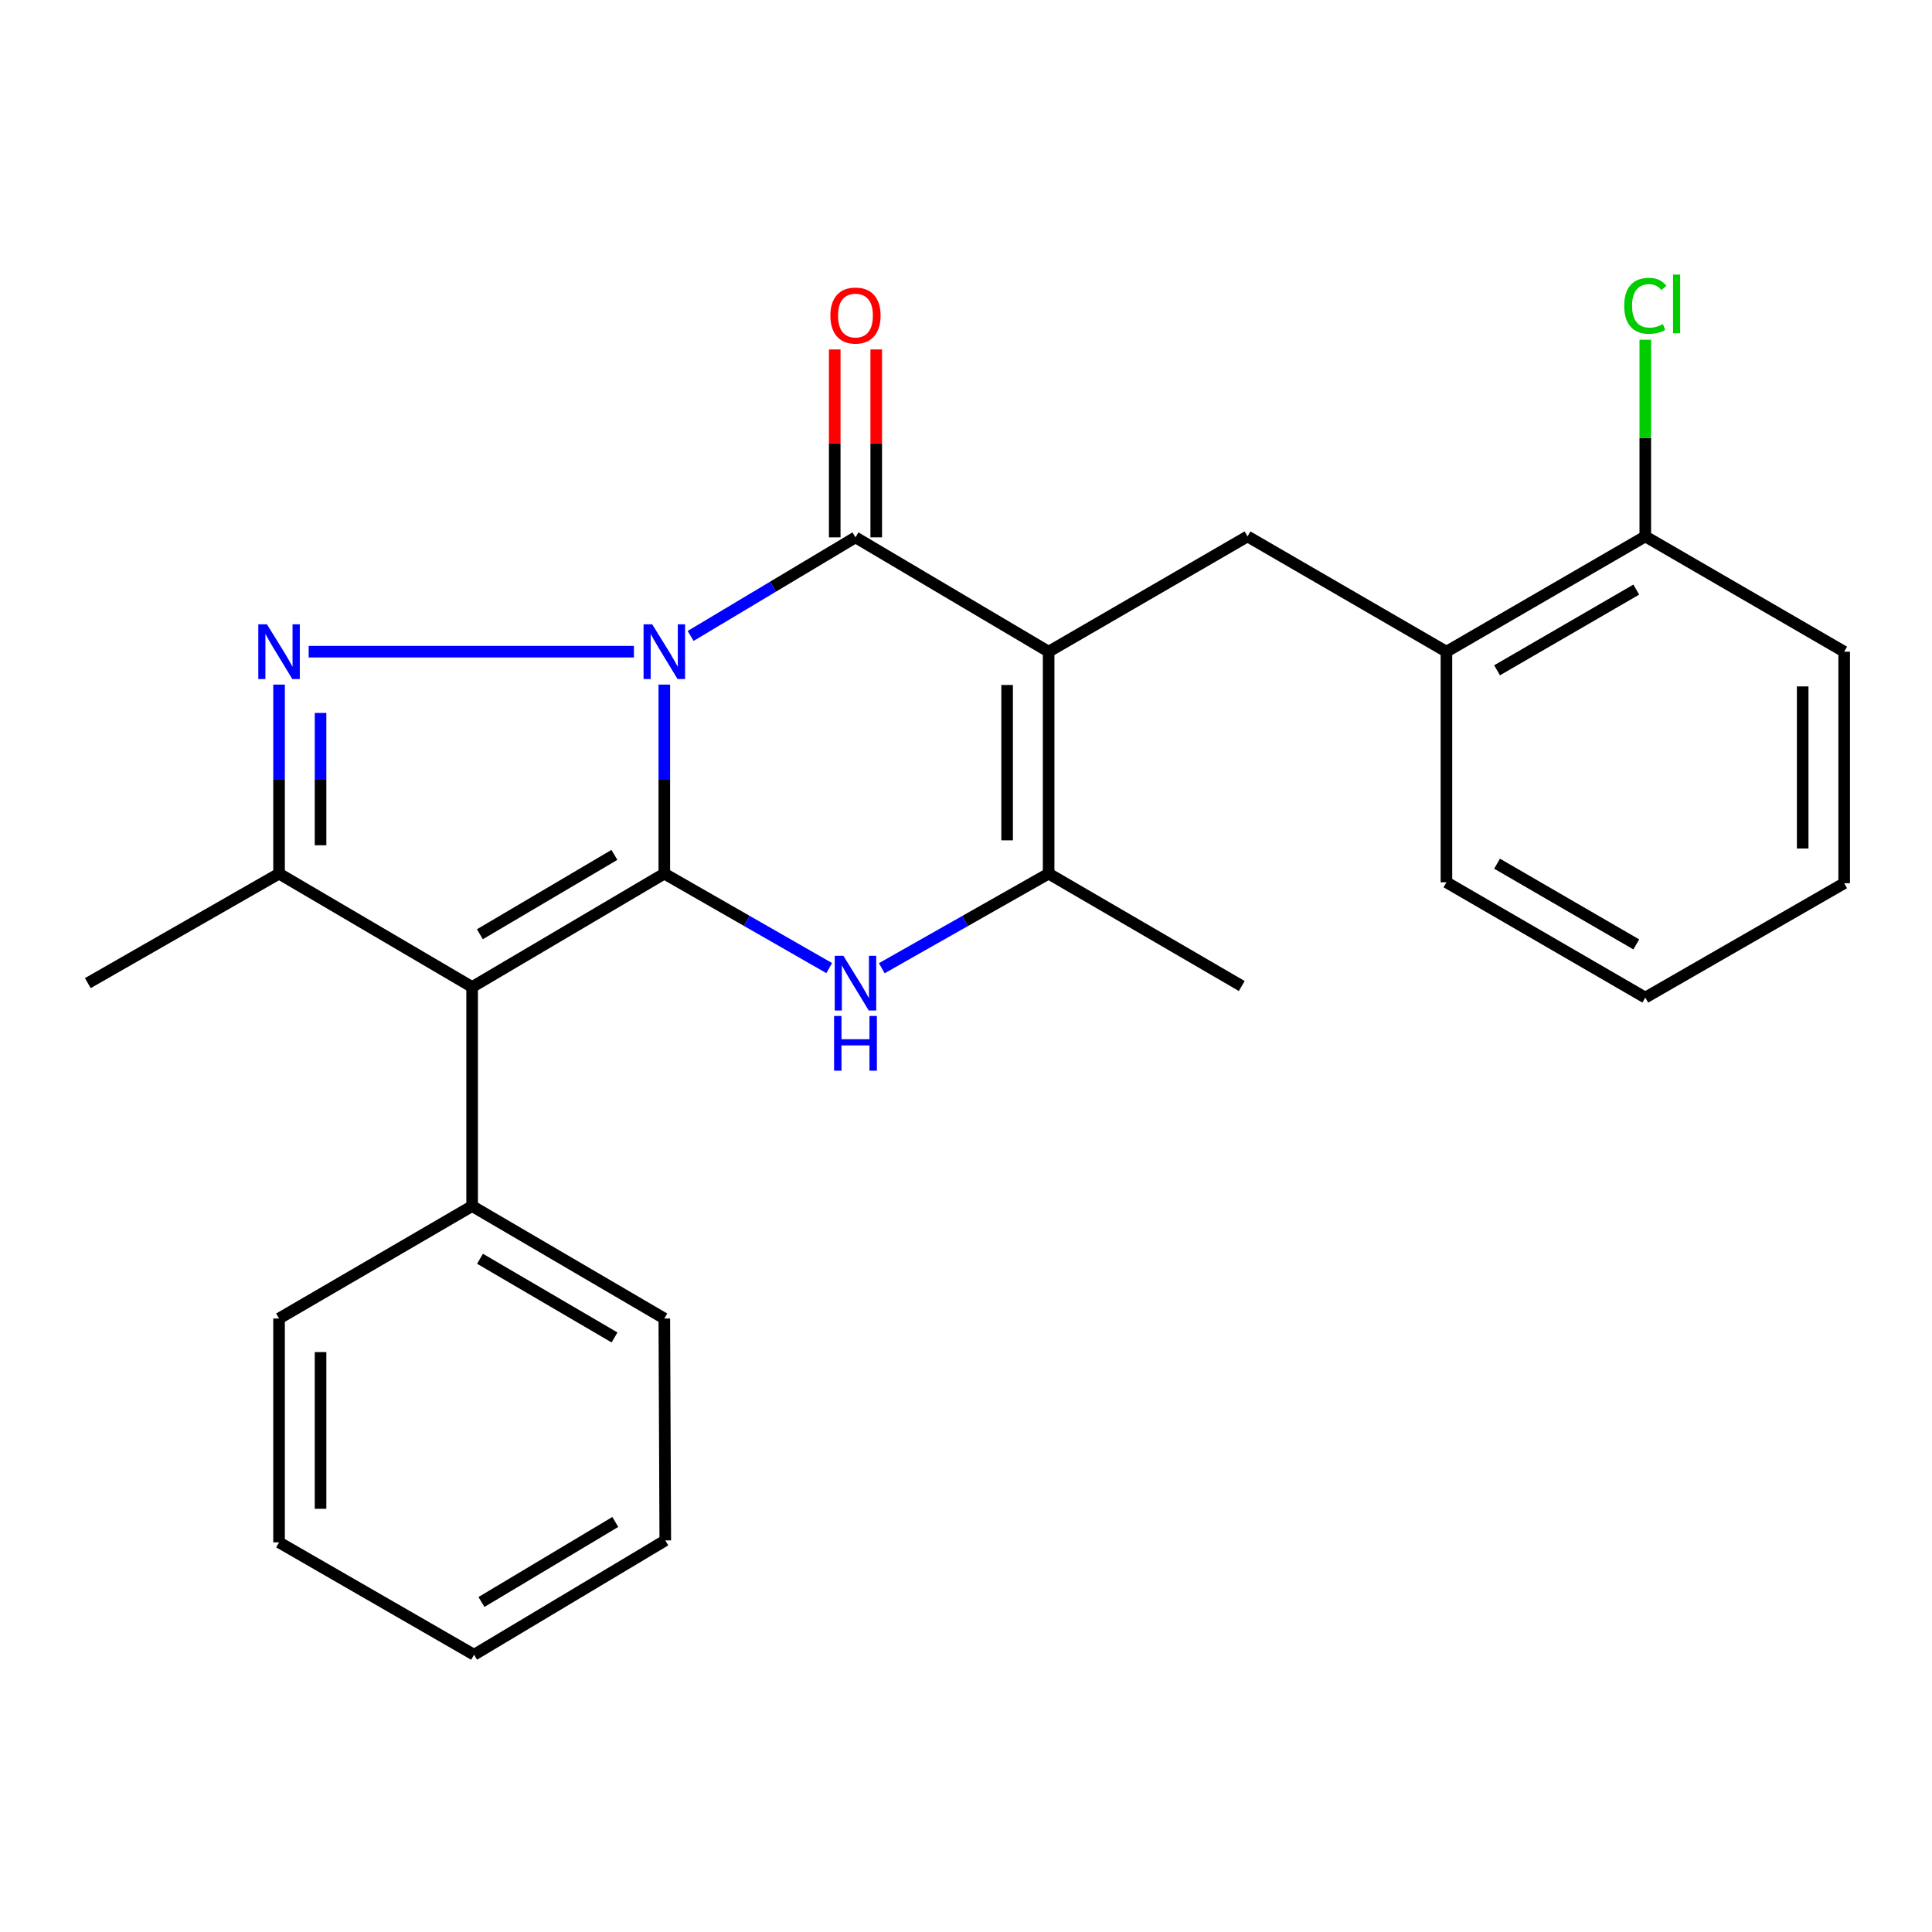 <?xml version='1.0' encoding='iso-8859-1'?>
<svg version='1.1' baseProfile='full'
              xmlns='http://www.w3.org/2000/svg'
                      xmlns:rdkit='http://www.rdkit.org/xml'
                      xmlns:xlink='http://www.w3.org/1999/xlink'
                  xml:space='preserve'
width='1000px' height='1000px' viewBox='0 0 1000 1000'>
<!-- END OF HEADER -->
<rect style='opacity:1.0;fill:#FFFFFF;stroke:none' width='1000' height='1000' x='0' y='0'> </rect>
<path class='bond-0' d='M 343.847,354.343 L 343.847,403.265' style='fill:none;fill-rule:evenodd;stroke:#0000FF;stroke-width:6px;stroke-linecap:butt;stroke-linejoin:miter;stroke-opacity:1' />
<path class='bond-0' d='M 343.847,403.265 L 343.847,452.188' style='fill:none;fill-rule:evenodd;stroke:#000000;stroke-width:6px;stroke-linecap:butt;stroke-linejoin:miter;stroke-opacity:1' />
<path class='bond-2' d='M 328.122,337.311 L 159.769,337.311' style='fill:none;fill-rule:evenodd;stroke:#0000FF;stroke-width:6px;stroke-linecap:butt;stroke-linejoin:miter;stroke-opacity:1' />
<path class='bond-3' d='M 357.469,329.164 L 400.132,303.65' style='fill:none;fill-rule:evenodd;stroke:#0000FF;stroke-width:6px;stroke-linecap:butt;stroke-linejoin:miter;stroke-opacity:1' />
<path class='bond-3' d='M 400.132,303.65 L 442.794,278.136' style='fill:none;fill-rule:evenodd;stroke:#000000;stroke-width:6px;stroke-linecap:butt;stroke-linejoin:miter;stroke-opacity:1' />
<path class='bond-4' d='M 343.847,452.188 L 244.375,510.874' style='fill:none;fill-rule:evenodd;stroke:#000000;stroke-width:6px;stroke-linecap:butt;stroke-linejoin:miter;stroke-opacity:1' />
<path class='bond-4' d='M 318.012,442.491 L 248.381,483.571' style='fill:none;fill-rule:evenodd;stroke:#000000;stroke-width:6px;stroke-linecap:butt;stroke-linejoin:miter;stroke-opacity:1' />
<path class='bond-5' d='M 343.847,452.188 L 386.525,476.636' style='fill:none;fill-rule:evenodd;stroke:#000000;stroke-width:6px;stroke-linecap:butt;stroke-linejoin:miter;stroke-opacity:1' />
<path class='bond-5' d='M 386.525,476.636 L 429.203,501.084' style='fill:none;fill-rule:evenodd;stroke:#0000FF;stroke-width:6px;stroke-linecap:butt;stroke-linejoin:miter;stroke-opacity:1' />
<path class='bond-1' d='M 542.767,337.311 L 442.794,278.136' style='fill:none;fill-rule:evenodd;stroke:#000000;stroke-width:6px;stroke-linecap:butt;stroke-linejoin:miter;stroke-opacity:1' />
<path class='bond-7' d='M 542.767,337.311 L 542.767,452.188' style='fill:none;fill-rule:evenodd;stroke:#000000;stroke-width:6px;stroke-linecap:butt;stroke-linejoin:miter;stroke-opacity:1' />
<path class='bond-7' d='M 521.288,354.542 L 521.288,434.956' style='fill:none;fill-rule:evenodd;stroke:#000000;stroke-width:6px;stroke-linecap:butt;stroke-linejoin:miter;stroke-opacity:1' />
<path class='bond-8' d='M 542.767,337.311 L 645.712,277.646' style='fill:none;fill-rule:evenodd;stroke:#000000;stroke-width:6px;stroke-linecap:butt;stroke-linejoin:miter;stroke-opacity:1' />
<path class='bond-6' d='M 144.437,354.343 L 144.437,403.265' style='fill:none;fill-rule:evenodd;stroke:#0000FF;stroke-width:6px;stroke-linecap:butt;stroke-linejoin:miter;stroke-opacity:1' />
<path class='bond-6' d='M 144.437,403.265 L 144.437,452.188' style='fill:none;fill-rule:evenodd;stroke:#000000;stroke-width:6px;stroke-linecap:butt;stroke-linejoin:miter;stroke-opacity:1' />
<path class='bond-6' d='M 165.916,369.019 L 165.916,403.265' style='fill:none;fill-rule:evenodd;stroke:#0000FF;stroke-width:6px;stroke-linecap:butt;stroke-linejoin:miter;stroke-opacity:1' />
<path class='bond-6' d='M 165.916,403.265 L 165.916,437.511' style='fill:none;fill-rule:evenodd;stroke:#000000;stroke-width:6px;stroke-linecap:butt;stroke-linejoin:miter;stroke-opacity:1' />
<path class='bond-10' d='M 453.534,278.136 L 453.534,229.507' style='fill:none;fill-rule:evenodd;stroke:#000000;stroke-width:6px;stroke-linecap:butt;stroke-linejoin:miter;stroke-opacity:1' />
<path class='bond-10' d='M 453.534,229.507 L 453.534,180.879' style='fill:none;fill-rule:evenodd;stroke:#FF0000;stroke-width:6px;stroke-linecap:butt;stroke-linejoin:miter;stroke-opacity:1' />
<path class='bond-10' d='M 432.054,278.136 L 432.054,229.507' style='fill:none;fill-rule:evenodd;stroke:#000000;stroke-width:6px;stroke-linecap:butt;stroke-linejoin:miter;stroke-opacity:1' />
<path class='bond-10' d='M 432.054,229.507 L 432.054,180.879' style='fill:none;fill-rule:evenodd;stroke:#FF0000;stroke-width:6px;stroke-linecap:butt;stroke-linejoin:miter;stroke-opacity:1' />
<path class='bond-11' d='M 244.375,510.874 L 244.375,624.259' style='fill:none;fill-rule:evenodd;stroke:#000000;stroke-width:6px;stroke-linecap:butt;stroke-linejoin:miter;stroke-opacity:1' />
<path class='bond-25' d='M 244.375,510.874 L 144.437,452.188' style='fill:none;fill-rule:evenodd;stroke:#000000;stroke-width:6px;stroke-linecap:butt;stroke-linejoin:miter;stroke-opacity:1' />
<path class='bond-26' d='M 456.407,501.151 L 499.587,476.669' style='fill:none;fill-rule:evenodd;stroke:#0000FF;stroke-width:6px;stroke-linecap:butt;stroke-linejoin:miter;stroke-opacity:1' />
<path class='bond-26' d='M 499.587,476.669 L 542.767,452.188' style='fill:none;fill-rule:evenodd;stroke:#000000;stroke-width:6px;stroke-linecap:butt;stroke-linejoin:miter;stroke-opacity:1' />
<path class='bond-14' d='M 144.437,452.188 L 45.455,508.869' style='fill:none;fill-rule:evenodd;stroke:#000000;stroke-width:6px;stroke-linecap:butt;stroke-linejoin:miter;stroke-opacity:1' />
<path class='bond-15' d='M 542.767,452.188 L 642.729,510.361' style='fill:none;fill-rule:evenodd;stroke:#000000;stroke-width:6px;stroke-linecap:butt;stroke-linejoin:miter;stroke-opacity:1' />
<path class='bond-9' d='M 645.712,277.646 L 748.668,337.311' style='fill:none;fill-rule:evenodd;stroke:#000000;stroke-width:6px;stroke-linecap:butt;stroke-linejoin:miter;stroke-opacity:1' />
<path class='bond-12' d='M 748.668,337.311 L 851.601,277.646' style='fill:none;fill-rule:evenodd;stroke:#000000;stroke-width:6px;stroke-linecap:butt;stroke-linejoin:miter;stroke-opacity:1' />
<path class='bond-12' d='M 774.88,346.944 L 846.933,305.179' style='fill:none;fill-rule:evenodd;stroke:#000000;stroke-width:6px;stroke-linecap:butt;stroke-linejoin:miter;stroke-opacity:1' />
<path class='bond-16' d='M 748.668,337.311 L 748.668,456.675' style='fill:none;fill-rule:evenodd;stroke:#000000;stroke-width:6px;stroke-linecap:butt;stroke-linejoin:miter;stroke-opacity:1' />
<path class='bond-17' d='M 244.375,624.259 L 343.847,682.456' style='fill:none;fill-rule:evenodd;stroke:#000000;stroke-width:6px;stroke-linecap:butt;stroke-linejoin:miter;stroke-opacity:1' />
<path class='bond-17' d='M 248.449,651.528 L 318.08,692.266' style='fill:none;fill-rule:evenodd;stroke:#000000;stroke-width:6px;stroke-linecap:butt;stroke-linejoin:miter;stroke-opacity:1' />
<path class='bond-18' d='M 244.375,624.259 L 144.437,682.456' style='fill:none;fill-rule:evenodd;stroke:#000000;stroke-width:6px;stroke-linecap:butt;stroke-linejoin:miter;stroke-opacity:1' />
<path class='bond-13' d='M 851.601,277.646 L 851.601,226.749' style='fill:none;fill-rule:evenodd;stroke:#000000;stroke-width:6px;stroke-linecap:butt;stroke-linejoin:miter;stroke-opacity:1' />
<path class='bond-13' d='M 851.601,226.749 L 851.601,175.852' style='fill:none;fill-rule:evenodd;stroke:#00CC00;stroke-width:6px;stroke-linecap:butt;stroke-linejoin:miter;stroke-opacity:1' />
<path class='bond-19' d='M 851.601,277.646 L 954.545,337.311' style='fill:none;fill-rule:evenodd;stroke:#000000;stroke-width:6px;stroke-linecap:butt;stroke-linejoin:miter;stroke-opacity:1' />
<path class='bond-20' d='M 748.668,456.675 L 851.601,516.351' style='fill:none;fill-rule:evenodd;stroke:#000000;stroke-width:6px;stroke-linecap:butt;stroke-linejoin:miter;stroke-opacity:1' />
<path class='bond-20' d='M 774.881,447.044 L 846.934,488.817' style='fill:none;fill-rule:evenodd;stroke:#000000;stroke-width:6px;stroke-linecap:butt;stroke-linejoin:miter;stroke-opacity:1' />
<path class='bond-21' d='M 343.847,682.456 L 344.348,797.321' style='fill:none;fill-rule:evenodd;stroke:#000000;stroke-width:6px;stroke-linecap:butt;stroke-linejoin:miter;stroke-opacity:1' />
<path class='bond-22' d='M 144.437,682.456 L 144.437,798.324' style='fill:none;fill-rule:evenodd;stroke:#000000;stroke-width:6px;stroke-linecap:butt;stroke-linejoin:miter;stroke-opacity:1' />
<path class='bond-22' d='M 165.916,699.836 L 165.916,780.943' style='fill:none;fill-rule:evenodd;stroke:#000000;stroke-width:6px;stroke-linecap:butt;stroke-linejoin:miter;stroke-opacity:1' />
<path class='bond-28' d='M 954.545,337.311 L 954.545,457.152' style='fill:none;fill-rule:evenodd;stroke:#000000;stroke-width:6px;stroke-linecap:butt;stroke-linejoin:miter;stroke-opacity:1' />
<path class='bond-28' d='M 933.066,355.287 L 933.066,439.176' style='fill:none;fill-rule:evenodd;stroke:#000000;stroke-width:6px;stroke-linecap:butt;stroke-linejoin:miter;stroke-opacity:1' />
<path class='bond-23' d='M 851.601,516.351 L 954.545,457.152' style='fill:none;fill-rule:evenodd;stroke:#000000;stroke-width:6px;stroke-linecap:butt;stroke-linejoin:miter;stroke-opacity:1' />
<path class='bond-27' d='M 344.348,797.321 L 245.377,856.496' style='fill:none;fill-rule:evenodd;stroke:#000000;stroke-width:6px;stroke-linecap:butt;stroke-linejoin:miter;stroke-opacity:1' />
<path class='bond-27' d='M 318.48,787.762 L 249.2,829.185' style='fill:none;fill-rule:evenodd;stroke:#000000;stroke-width:6px;stroke-linecap:butt;stroke-linejoin:miter;stroke-opacity:1' />
<path class='bond-24' d='M 144.437,798.324 L 245.377,856.496' style='fill:none;fill-rule:evenodd;stroke:#000000;stroke-width:6px;stroke-linecap:butt;stroke-linejoin:miter;stroke-opacity:1' />
<path  class='atom-0' d='M 337.587 323.151
L 346.867 338.151
Q 347.787 339.631, 349.267 342.311
Q 350.747 344.991, 350.827 345.151
L 350.827 323.151
L 354.587 323.151
L 354.587 351.471
L 350.707 351.471
L 340.747 335.071
Q 339.587 333.151, 338.347 330.951
Q 337.147 328.751, 336.787 328.071
L 336.787 351.471
L 333.107 351.471
L 333.107 323.151
L 337.587 323.151
' fill='#0000FF'/>
<path  class='atom-3' d='M 138.177 323.151
L 147.457 338.151
Q 148.377 339.631, 149.857 342.311
Q 151.337 344.991, 151.417 345.151
L 151.417 323.151
L 155.177 323.151
L 155.177 351.471
L 151.297 351.471
L 141.337 335.071
Q 140.177 333.151, 138.937 330.951
Q 137.737 328.751, 137.377 328.071
L 137.377 351.471
L 133.697 351.471
L 133.697 323.151
L 138.177 323.151
' fill='#0000FF'/>
<path  class='atom-6' d='M 436.534 494.709
L 445.814 509.709
Q 446.734 511.189, 448.214 513.869
Q 449.694 516.549, 449.774 516.709
L 449.774 494.709
L 453.534 494.709
L 453.534 523.029
L 449.654 523.029
L 439.694 506.629
Q 438.534 504.709, 437.294 502.509
Q 436.094 500.309, 435.734 499.629
L 435.734 523.029
L 432.054 523.029
L 432.054 494.709
L 436.534 494.709
' fill='#0000FF'/>
<path  class='atom-6' d='M 431.714 525.861
L 435.554 525.861
L 435.554 537.901
L 450.034 537.901
L 450.034 525.861
L 453.874 525.861
L 453.874 554.181
L 450.034 554.181
L 450.034 541.101
L 435.554 541.101
L 435.554 554.181
L 431.714 554.181
L 431.714 525.861
' fill='#0000FF'/>
<path  class='atom-11' d='M 429.794 163.326
Q 429.794 156.526, 433.154 152.726
Q 436.514 148.926, 442.794 148.926
Q 449.074 148.926, 452.434 152.726
Q 455.794 156.526, 455.794 163.326
Q 455.794 170.206, 452.394 174.126
Q 448.994 178.006, 442.794 178.006
Q 436.554 178.006, 433.154 174.126
Q 429.794 170.246, 429.794 163.326
M 442.794 174.806
Q 447.114 174.806, 449.434 171.926
Q 451.794 169.006, 451.794 163.326
Q 451.794 157.766, 449.434 154.966
Q 447.114 152.126, 442.794 152.126
Q 438.474 152.126, 436.114 154.926
Q 433.794 157.726, 433.794 163.326
Q 433.794 169.046, 436.114 171.926
Q 438.474 174.806, 442.794 174.806
' fill='#FF0000'/>
<path  class='atom-14' d='M 840.681 158.284
Q 840.681 151.244, 843.961 147.564
Q 847.281 143.844, 853.561 143.844
Q 859.401 143.844, 862.521 147.964
L 859.881 150.124
Q 857.601 147.124, 853.561 147.124
Q 849.281 147.124, 847.001 150.004
Q 844.761 152.844, 844.761 158.284
Q 844.761 163.884, 847.081 166.764
Q 849.441 169.644, 854.001 169.644
Q 857.121 169.644, 860.761 167.764
L 861.881 170.764
Q 860.401 171.724, 858.161 172.284
Q 855.921 172.844, 853.441 172.844
Q 847.281 172.844, 843.961 169.084
Q 840.681 165.324, 840.681 158.284
' fill='#00CC00'/>
<path  class='atom-14' d='M 865.961 142.124
L 869.641 142.124
L 869.641 172.484
L 865.961 172.484
L 865.961 142.124
' fill='#00CC00'/>
</svg>
